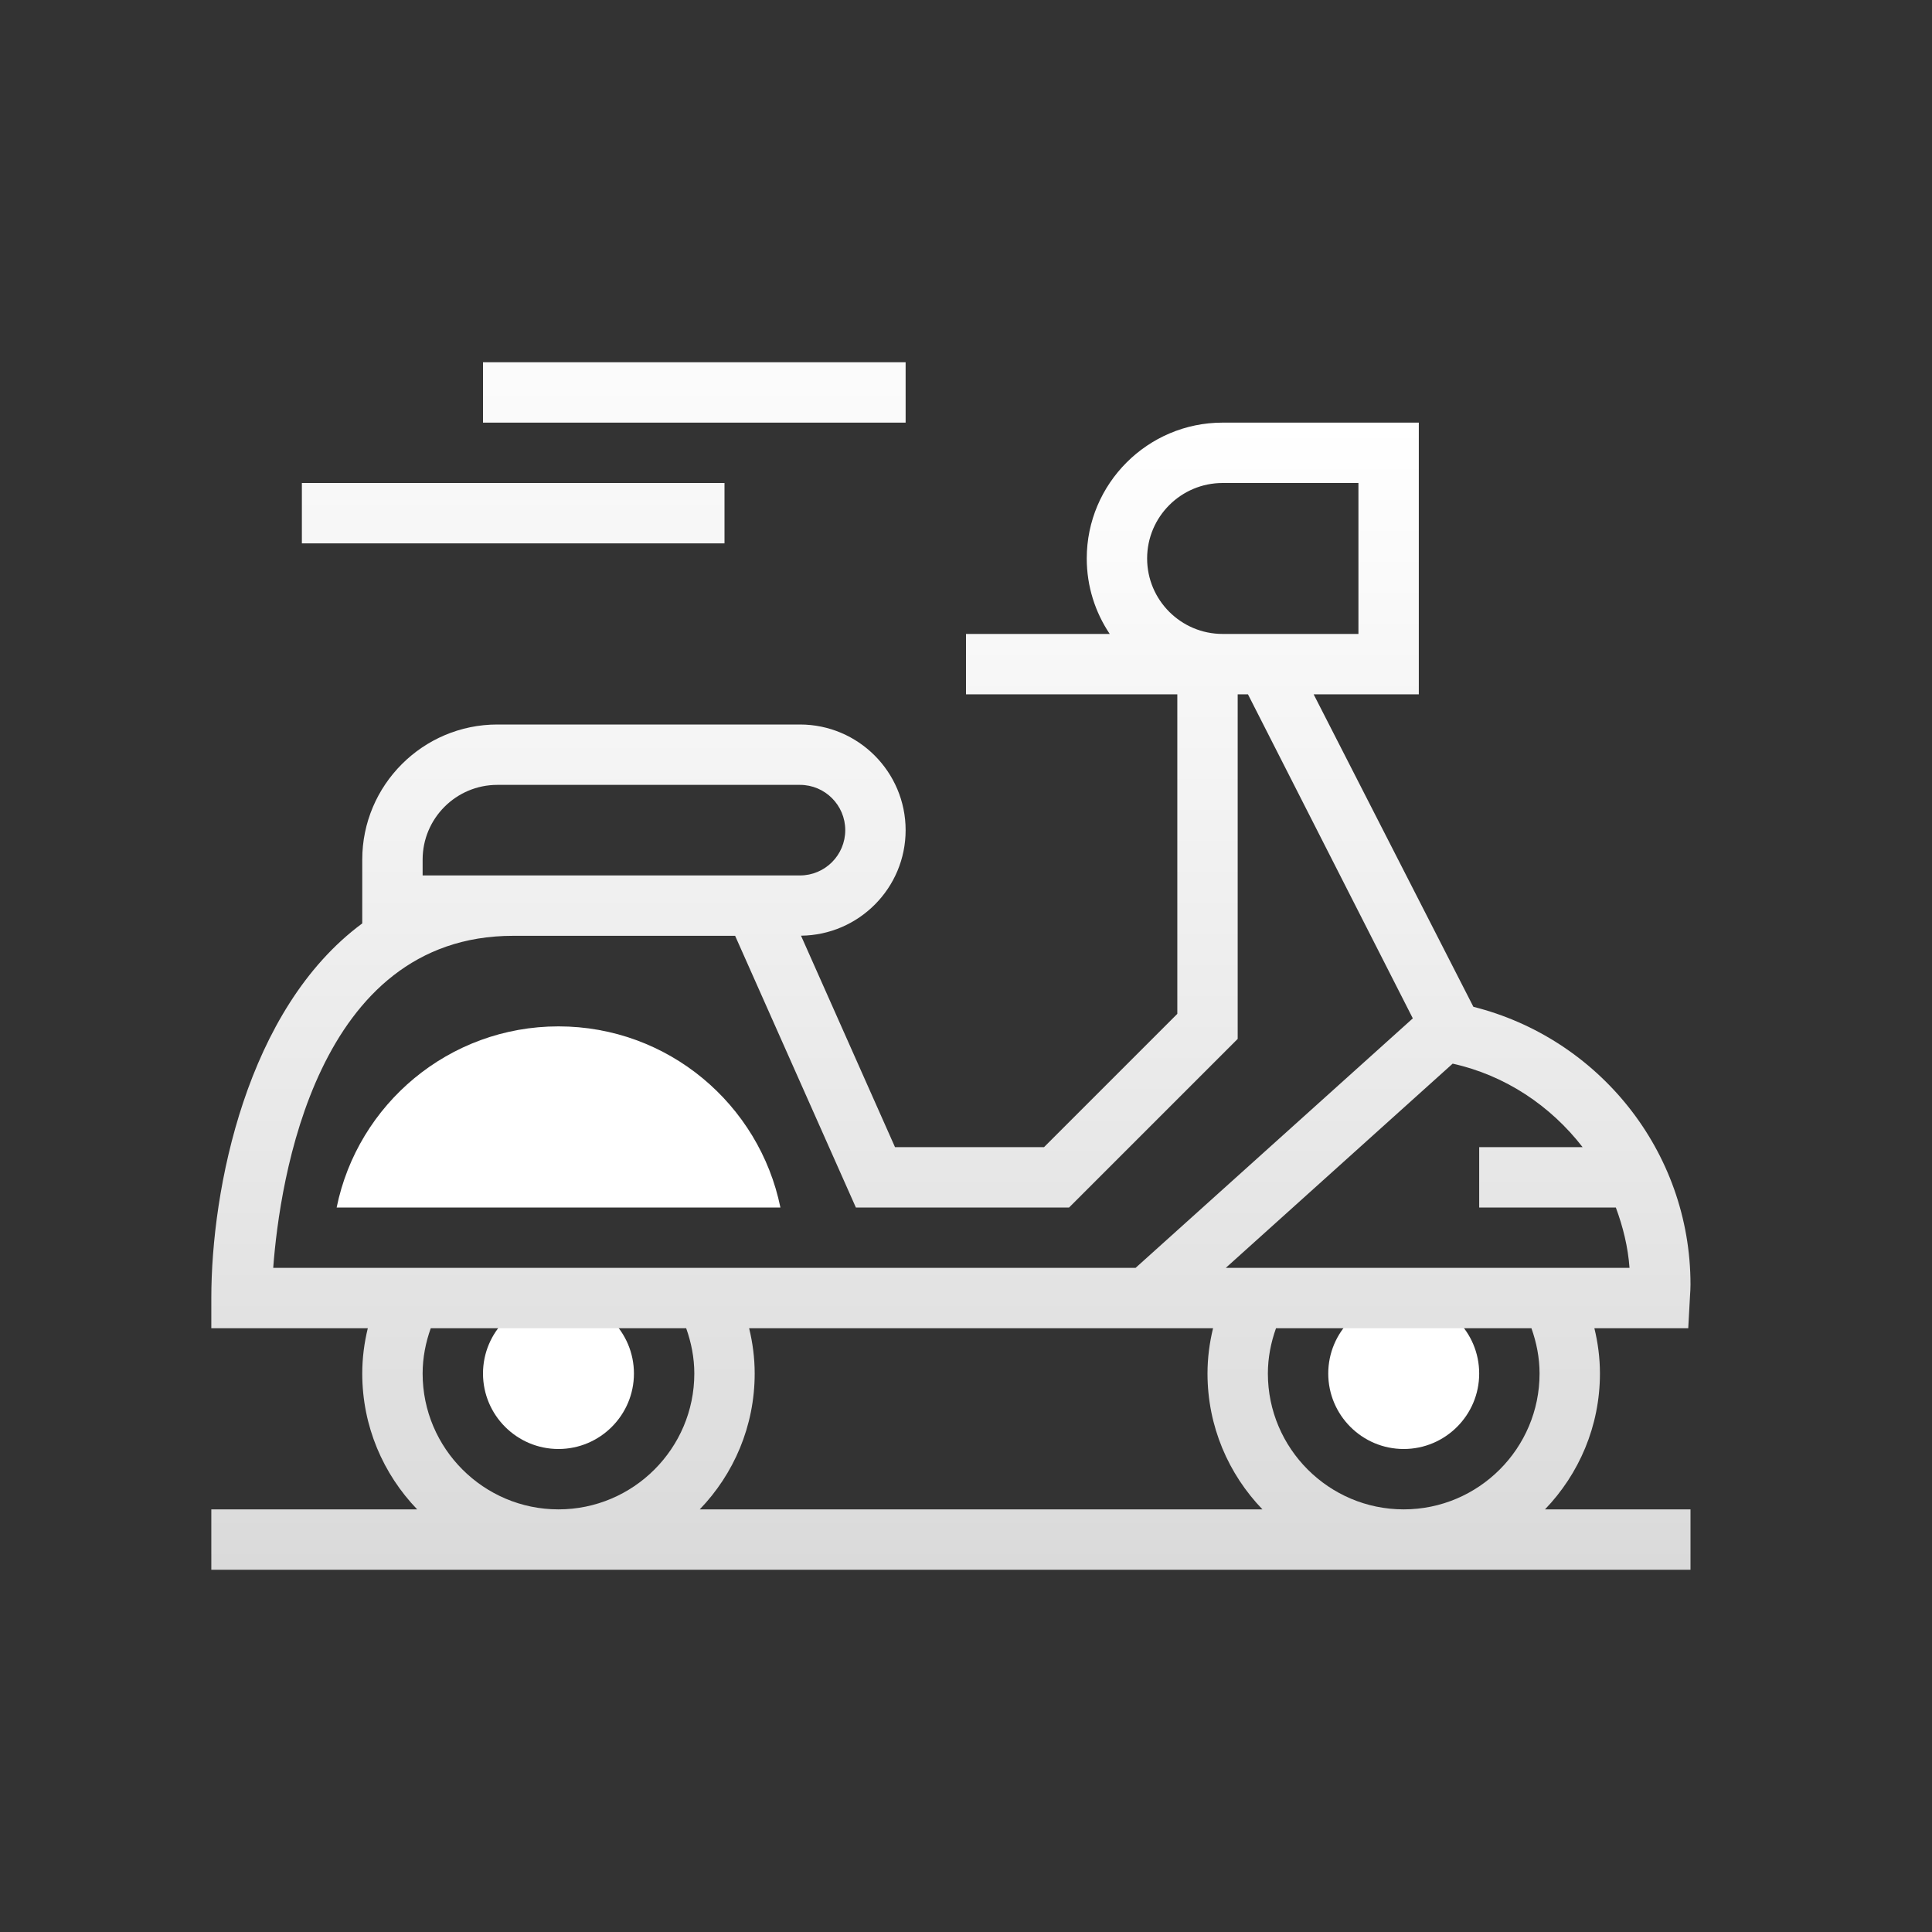 <svg width="48" height="48" viewBox="0 0 48 48" fill="none" xmlns="http://www.w3.org/2000/svg">
<rect x="0" y="0" width="48" height="48" fill="#333333" stroke="none"/>
<path d="M18 13.5H7.5V12H18V13.5Z" fill="url(#paint0_linear_2203_1503)"/>
<path d="M22.5 10.5H12V9H22.5V10.5Z" fill="url(#paint1_linear_2203_1503)"/>
<path d="M15.75 34.125C15.75 35.159 14.909 36 13.875 36C12.841 36 12 35.159 12 34.125C12 33.091 12.841 32.25 13.875 32.25C14.909 32.25 15.75 33.091 15.75 34.125Z" fill="white"/>
<path d="M36.75 34.125C36.75 35.159 35.909 36 34.875 36C33.841 36 33 35.159 33 34.125C33 33.091 33.841 32.25 34.875 32.25C35.909 32.25 36.75 33.091 36.75 34.125Z" fill="white"/>
<path d="M13.875 25.5C11.153 25.5 8.886 27.434 8.364 30H19.389C18.864 27.434 16.597 25.5 13.875 25.5Z" fill="white"/>
<path d="M39.75 34.125C39.75 33.738 39.7 33.36 39.612 33H41.944L41.988 32.194C41.994 32.101 42 32.01 42 31.916C42 28.585 39.7 25.79 36.606 25.014L32.637 17.25H35.25V10.5H30.375C28.515 10.5 27 12.015 27 13.875C27 14.569 27.211 15.214 27.571 15.75H24V17.25H29.25V25.189L25.939 28.5H22.236L19.901 23.247C21.337 23.232 22.5 22.064 22.5 20.625C22.5 19.178 21.322 18 19.875 18H12.357C10.506 18 9 19.506 9 21.357V22.942C6.12 25.069 5.25 29.552 5.25 32.25V33H9.138C9.05 33.36 9 33.738 9 34.125C9 35.435 9.521 36.624 10.365 37.5H5.25V39H42V37.5H38.385C39.228 36.624 39.75 35.435 39.75 34.125ZM18.612 33H30.138C30.05 33.36 30 33.738 30 34.125C30 35.435 30.521 36.624 31.365 37.5H17.385C18.229 36.624 18.75 35.435 18.75 34.125C18.75 33.738 18.7 33.36 18.612 33ZM31.5 34.125C31.5 33.73 31.576 33.352 31.702 33H38.048C38.174 33.355 38.25 33.73 38.25 34.125C38.25 35.985 36.735 37.5 34.875 37.5C33.015 37.5 31.5 35.985 31.5 34.125ZM39.319 28.5H36.75V30H40.145C40.321 30.475 40.447 30.976 40.485 31.5H30.454L36.091 26.426C37.4 26.716 38.525 27.475 39.319 28.5ZM28.5 13.875C28.5 12.841 29.341 12 30.375 12H33.75V15.75H30.375C29.341 15.75 28.5 14.909 28.5 13.875ZM10.5 21.357C10.5 20.332 11.332 19.5 12.357 19.5H19.875C20.496 19.5 21 20.004 21 20.625C21 21.246 20.496 21.75 19.875 21.75H10.5V21.357ZM6.788 31.5C6.949 29.338 7.849 23.25 12.75 23.25H18.264L21.264 30H26.561L30.75 25.811V17.25H31.005L35.101 25.301L28.213 31.5H6.788ZM10.5 34.125C10.5 33.73 10.576 33.352 10.702 33H17.048C17.174 33.355 17.25 33.73 17.25 34.125C17.25 35.985 15.735 37.5 13.875 37.5C12.015 37.5 10.5 35.985 10.5 34.125Z" fill="url(#paint2_linear_2203_1503)"/>
<defs>
<linearGradient id="paint0_linear_2203_1503" x1="12.75" y1="5.75" x2="12.75" y2="39.31" gradientUnits="userSpaceOnUse">
<stop stop-color="white"/>
<stop offset="1" stop-color="#DADADA"/>
</linearGradient>
<linearGradient id="paint1_linear_2203_1503" x1="17.25" y1="5.75" x2="17.25" y2="39.31" gradientUnits="userSpaceOnUse">
<stop stop-color="white"/>
<stop offset="1" stop-color="#DADADA"/>
</linearGradient>
<linearGradient id="paint2_linear_2203_1503" x1="23.625" y1="10.5" x2="23.625" y2="39" gradientUnits="userSpaceOnUse">
<stop stop-color="white"/>
<stop offset="1" stop-color="#DADADA"/>
</linearGradient>
</defs>
</svg>
